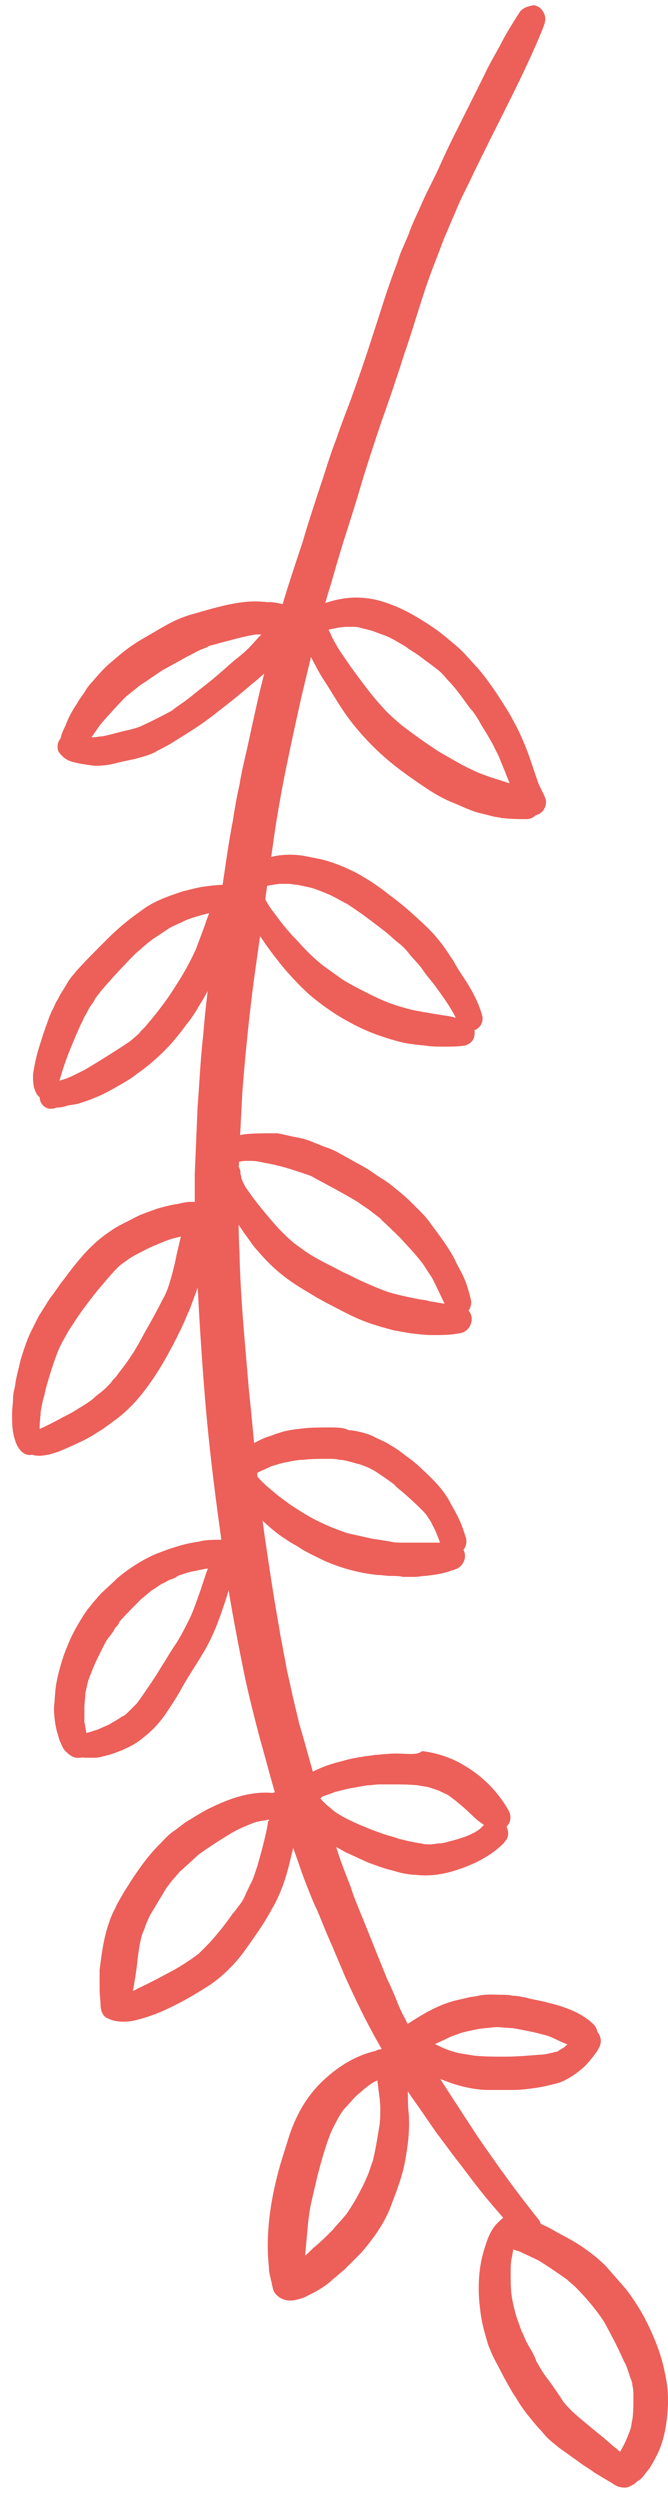 <?xml version="1.0" encoding="UTF-8"?> <svg xmlns="http://www.w3.org/2000/svg" width="27" height="101" viewBox="0 0 27 101" fill="none"> <path d="M20.986 0.52C20.717 0.943 20.448 1.366 20.217 1.827C19.986 2.25 19.756 2.635 19.563 3.058C19.14 3.904 18.717 4.75 18.294 5.596C18.102 5.981 17.91 6.404 17.718 6.827C17.525 7.25 17.294 7.673 17.102 8.096C16.91 8.557 16.679 8.98 16.525 9.442C16.41 9.711 16.294 9.98 16.179 10.249C16.102 10.48 16.025 10.711 15.948 10.903C15.602 11.826 15.333 12.749 15.025 13.672C14.756 14.518 14.448 15.403 14.141 16.249C13.948 16.749 13.756 17.249 13.602 17.71C13.41 18.21 13.256 18.672 13.102 19.172C12.795 20.095 12.487 21.018 12.218 21.941C11.91 22.864 11.602 23.787 11.333 24.71C11.064 25.633 10.833 26.594 10.603 27.517C10.372 28.44 10.18 29.363 9.987 30.248C9.872 30.748 9.757 31.209 9.68 31.709C9.564 32.209 9.487 32.671 9.41 33.171C9.218 34.132 9.103 35.094 8.949 36.055C8.834 36.978 8.68 37.901 8.564 38.824C8.411 39.824 8.295 40.785 8.218 41.785C8.103 42.747 8.064 43.747 7.987 44.708C7.949 45.631 7.911 46.516 7.872 47.439C7.872 47.669 7.872 47.9 7.872 48.169C7.872 48.4 7.872 48.593 7.872 48.823C7.872 49.285 7.872 49.746 7.911 50.246C7.987 52.208 8.103 54.169 8.257 56.13C8.41 58.092 8.641 60.015 8.91 61.938C9.141 63.861 9.487 65.745 9.872 67.629C10.064 68.552 10.295 69.437 10.526 70.322C10.795 71.245 11.026 72.206 11.333 73.129C11.487 73.59 11.641 74.052 11.795 74.513C11.987 75.013 12.141 75.513 12.333 76.013C12.487 76.398 12.641 76.821 12.833 77.206C13.025 77.667 13.218 78.167 13.448 78.667C13.602 79.052 13.795 79.475 13.948 79.859C14.179 80.359 14.41 80.859 14.641 81.321C15.064 82.167 15.525 82.974 16.025 83.782C16.294 84.205 16.564 84.628 16.871 85.051C17.14 85.436 17.371 85.782 17.64 86.166C17.91 86.513 18.179 86.897 18.448 87.243C18.756 87.628 19.025 88.012 19.333 88.397C19.717 88.897 20.14 89.358 20.525 89.82C20.602 89.935 20.717 90.012 20.794 90.089C20.871 90.166 20.986 90.281 21.102 90.358C21.332 90.512 21.563 90.512 21.756 90.358L21.717 90.397C21.756 90.397 21.794 90.358 21.794 90.32C21.871 90.204 21.909 90.089 21.909 89.974V89.935C21.909 89.897 21.909 89.897 21.871 89.858C21.832 89.82 21.832 89.743 21.794 89.704C21.717 89.589 21.602 89.474 21.525 89.358C20.756 88.397 20.025 87.359 19.333 86.359C18.602 85.243 17.871 84.128 17.179 83.013C16.91 82.513 16.602 82.051 16.371 81.551C16.218 81.282 16.102 81.013 15.987 80.705C15.871 80.436 15.756 80.167 15.641 79.936C15.295 79.09 14.948 78.206 14.602 77.359C14.448 76.975 14.295 76.629 14.179 76.244C13.987 75.744 13.795 75.283 13.641 74.783C13.372 73.975 13.102 73.167 12.872 72.36C12.602 71.475 12.372 70.552 12.102 69.668C12.026 69.36 11.949 69.014 11.872 68.706C11.795 68.36 11.718 68.014 11.641 67.668C11.564 67.36 11.526 67.014 11.449 66.706C11.41 66.399 11.333 66.129 11.295 65.822C11.064 64.553 10.872 63.245 10.68 61.938C10.564 61.053 10.449 60.169 10.372 59.284C10.257 58.246 10.18 57.246 10.064 56.207C9.91 54.323 9.718 52.477 9.68 50.592C9.641 49.939 9.641 49.285 9.641 48.631C9.641 48.285 9.641 47.9 9.641 47.554C9.641 47.169 9.68 46.785 9.68 46.362C9.718 45.631 9.757 44.862 9.795 44.131C9.91 42.632 10.064 41.132 10.257 39.632C10.526 37.709 10.795 35.824 11.064 33.901C11.333 31.979 11.756 30.094 12.179 28.171C12.41 27.21 12.641 26.248 12.872 25.287C12.987 24.864 13.141 24.402 13.256 23.979C13.41 23.518 13.525 23.056 13.679 22.556C13.948 21.633 14.256 20.749 14.525 19.826C14.795 18.903 15.102 17.98 15.41 17.057C15.756 16.095 16.064 15.172 16.371 14.211C16.641 13.442 16.871 12.634 17.141 11.826C17.371 11.096 17.679 10.365 17.948 9.634C18.102 9.288 18.256 8.903 18.41 8.557C18.564 8.173 18.756 7.788 18.948 7.404C19.294 6.673 19.64 5.981 19.986 5.288C20.679 3.904 21.371 2.558 21.948 1.135C21.948 1.096 21.986 1.058 21.986 1.019C22.102 0.75 22.025 0.481 21.794 0.289C21.717 0.25 21.64 0.212 21.563 0.212C21.332 0.25 21.102 0.327 20.986 0.52Z" fill="#ED5F59"></path> <path d="M20.679 91.242C20.641 91.434 20.641 91.627 20.641 91.858C20.641 92.165 20.641 92.434 20.679 92.742C20.718 93.011 20.794 93.319 20.871 93.588C20.948 93.819 21.025 94.011 21.102 94.242C21.102 94.242 21.102 94.242 21.102 94.204C21.179 94.396 21.256 94.588 21.371 94.78C21.487 94.973 21.602 95.165 21.679 95.396C21.833 95.665 21.987 95.934 22.179 96.165C22.371 96.434 22.564 96.703 22.756 97.011C22.871 97.165 23.025 97.319 23.14 97.434C23.525 97.78 23.91 98.088 24.333 98.434C24.525 98.588 24.679 98.742 24.871 98.895C24.948 98.934 24.986 99.011 25.063 99.049C25.179 98.857 25.294 98.626 25.371 98.434C25.41 98.319 25.448 98.242 25.486 98.126C25.525 98.011 25.525 97.857 25.563 97.742C25.602 97.434 25.602 97.126 25.602 96.819C25.602 96.665 25.602 96.511 25.563 96.396C25.563 96.28 25.525 96.165 25.486 96.088C25.448 95.973 25.41 95.857 25.371 95.742C25.332 95.626 25.294 95.511 25.217 95.396C24.986 94.857 24.717 94.357 24.448 93.857C24.333 93.665 24.217 93.511 24.102 93.358C23.833 93.011 23.564 92.704 23.256 92.396C23.14 92.281 23.025 92.204 22.91 92.088C22.525 91.819 22.14 91.55 21.756 91.319C21.525 91.204 21.256 91.088 21.025 90.973C20.948 90.935 20.871 90.934 20.794 90.896C20.794 90.896 20.756 90.896 20.756 90.858C20.718 90.973 20.718 91.088 20.679 91.242ZM20.91 89.319C21.064 89.358 21.179 89.435 21.256 89.55C21.294 89.55 21.333 89.589 21.41 89.627C21.756 89.819 22.102 89.935 22.41 90.127C22.756 90.319 23.14 90.511 23.487 90.742C23.833 90.973 24.179 91.242 24.486 91.55C24.756 91.858 25.025 92.165 25.294 92.473C25.679 92.973 25.986 93.473 26.256 94.05C26.525 94.627 26.756 95.242 26.871 95.857C26.986 96.357 27.025 96.857 26.986 97.357C26.948 97.972 26.832 98.626 26.563 99.165C26.486 99.319 26.409 99.472 26.332 99.588C26.294 99.665 26.217 99.78 26.14 99.857C26.063 99.972 25.948 100.126 25.832 100.203C25.756 100.242 25.717 100.28 25.64 100.357C25.563 100.395 25.486 100.434 25.41 100.472C25.294 100.511 25.179 100.511 25.025 100.472C24.871 100.434 24.756 100.318 24.602 100.241C24.41 100.126 24.217 100.011 24.025 99.895C23.833 99.742 23.602 99.626 23.41 99.472C23.14 99.28 22.871 99.088 22.602 98.895C22.371 98.703 22.102 98.511 21.91 98.242C21.718 98.049 21.564 97.857 21.41 97.665C21.218 97.434 21.025 97.165 20.871 96.896C20.679 96.626 20.525 96.319 20.371 96.05C20.218 95.742 20.064 95.473 19.91 95.165C19.833 94.973 19.718 94.742 19.679 94.55C19.564 94.165 19.448 93.742 19.41 93.319C19.295 92.473 19.333 91.588 19.602 90.781C19.718 90.396 19.872 90.011 20.179 89.742C20.371 89.55 20.602 89.396 20.871 89.358C20.833 89.319 20.871 89.319 20.91 89.319Z" fill="#ED5F59"></path> <path d="M15.102 84.128C14.948 84.205 14.833 84.32 14.717 84.397C14.602 84.513 14.486 84.59 14.371 84.705C14.217 84.859 14.063 85.051 13.91 85.205C13.794 85.359 13.717 85.474 13.64 85.628C13.563 85.782 13.448 85.974 13.371 86.167C13.14 86.743 12.987 87.32 12.833 87.897C12.756 88.243 12.679 88.551 12.602 88.897C12.525 89.205 12.487 89.512 12.448 89.859C12.41 90.282 12.371 90.705 12.333 91.128C12.487 91.012 12.602 90.859 12.756 90.743C12.987 90.551 13.217 90.32 13.448 90.089C13.602 89.897 13.794 89.705 13.948 89.512C14.025 89.436 14.063 89.359 14.14 89.243C14.217 89.128 14.256 89.051 14.333 88.936C14.525 88.589 14.717 88.243 14.871 87.859C14.948 87.666 14.986 87.513 15.063 87.32C15.179 86.859 15.256 86.359 15.333 85.897C15.371 85.666 15.371 85.436 15.371 85.205C15.371 84.936 15.333 84.667 15.294 84.397C15.294 84.282 15.256 84.167 15.256 84.051C15.179 84.09 15.14 84.09 15.102 84.128ZM15.602 82.782C15.794 82.821 15.986 82.898 16.102 83.051C16.102 83.051 16.102 83.052 16.14 83.09C16.256 83.167 16.371 83.321 16.409 83.475C16.486 83.821 16.486 84.167 16.486 84.474C16.486 84.782 16.486 85.09 16.525 85.436C16.563 86.09 16.486 86.705 16.371 87.32C16.256 87.974 15.986 88.628 15.756 89.243C15.486 89.897 15.063 90.474 14.602 91.012C14.371 91.243 14.14 91.474 13.91 91.705C13.756 91.82 13.602 91.974 13.448 92.089C13.333 92.204 13.179 92.32 13.063 92.397C12.833 92.551 12.602 92.666 12.371 92.781C12.217 92.858 12.064 92.897 11.871 92.935C11.602 92.974 11.294 92.897 11.102 92.627C11.025 92.512 11.025 92.397 10.987 92.281C10.987 92.204 10.948 92.128 10.948 92.089C10.91 91.935 10.871 91.781 10.871 91.628C10.718 90.205 10.948 88.782 11.333 87.436C11.448 87.051 11.564 86.705 11.679 86.32C11.948 85.513 12.333 84.782 12.948 84.167C13.563 83.551 14.333 83.051 15.179 82.859C15.294 82.782 15.448 82.782 15.602 82.782Z" fill="#ED5F59"></path> <path d="M20.333 80.591C19.986 80.591 19.679 80.552 19.333 80.629C19.179 80.668 19.025 80.668 18.91 80.706C18.756 80.745 18.564 80.783 18.41 80.821C17.641 81.014 16.987 81.437 16.333 81.86C16.025 82.052 15.756 82.283 15.564 82.552C15.41 82.783 15.371 83.167 15.564 83.398C15.641 83.475 15.756 83.552 15.91 83.552C16.025 83.552 16.141 83.513 16.256 83.437C16.333 83.36 16.371 83.283 16.41 83.206C16.448 83.167 16.487 83.129 16.525 83.129L16.487 83.167C16.525 83.129 16.564 83.129 16.602 83.091C16.91 82.937 17.218 82.783 17.487 82.629C17.718 82.513 17.91 82.437 18.14 82.321C18.294 82.244 18.448 82.206 18.64 82.129C18.948 82.052 19.256 81.975 19.602 81.937C19.756 81.937 19.91 81.898 20.063 81.898C20.294 81.898 20.525 81.937 20.717 81.937C21.14 82.014 21.563 82.091 21.986 82.206C22.14 82.244 22.332 82.321 22.486 82.398C22.794 82.552 23.102 82.667 23.448 82.744C23.717 82.783 23.986 82.667 24.102 82.437C24.217 82.206 24.14 81.898 23.948 81.744C23.448 81.283 22.756 81.052 22.102 80.898C21.832 80.821 21.525 80.783 21.256 80.706C21.063 80.668 20.91 80.629 20.717 80.629C20.563 80.591 20.448 80.591 20.333 80.591Z" fill="#ED5F59"></path> <path d="M23.216 82.243C23.216 82.243 23.216 82.282 23.178 82.282C23.178 82.282 23.139 82.32 23.139 82.359C23.062 82.436 23.024 82.513 22.947 82.59C22.87 82.628 22.832 82.705 22.755 82.743C22.678 82.782 22.639 82.82 22.562 82.859C22.524 82.897 22.485 82.897 22.447 82.897C22.409 82.897 22.37 82.936 22.293 82.936C22.139 82.974 21.986 83.013 21.793 83.013C21.332 83.051 20.87 83.09 20.409 83.09C19.986 83.09 19.601 83.09 19.178 83.051C18.947 83.013 18.717 82.974 18.486 82.936C18.217 82.859 17.986 82.782 17.755 82.667C17.601 82.59 17.486 82.551 17.332 82.474C17.255 82.436 17.217 82.397 17.14 82.359C17.101 82.32 17.063 82.282 17.024 82.243C16.871 82.167 16.717 82.128 16.563 82.205C16.409 82.282 16.294 82.436 16.294 82.628C16.255 82.936 16.524 83.167 16.717 83.359C17.14 83.743 17.717 83.974 18.255 84.166C18.717 84.32 19.255 84.436 19.755 84.436C20.101 84.436 20.409 84.436 20.755 84.436C21.024 84.436 21.332 84.397 21.601 84.359C21.909 84.32 22.216 84.243 22.524 84.166C22.909 84.051 23.293 83.782 23.601 83.513C23.793 83.32 23.985 83.09 24.139 82.859C24.139 82.82 24.178 82.82 24.178 82.782C24.37 82.513 24.293 82.167 24.024 81.974C23.947 81.936 23.87 81.897 23.793 81.897C23.562 81.936 23.332 82.051 23.216 82.243Z" fill="#ED5F59"></path> <path d="M10.872 73.513C10.718 73.551 10.603 73.551 10.449 73.59C10.257 73.628 10.103 73.705 9.911 73.782C9.641 73.897 9.411 74.013 9.18 74.166C8.795 74.397 8.449 74.628 8.065 74.897C7.795 75.128 7.565 75.359 7.295 75.59C7.18 75.705 7.103 75.82 6.988 75.936C6.834 76.128 6.68 76.32 6.565 76.551C6.411 76.782 6.295 77.012 6.142 77.243C6.026 77.436 5.949 77.628 5.872 77.82C5.834 77.974 5.757 78.089 5.719 78.243C5.642 78.551 5.603 78.82 5.565 79.128C5.526 79.551 5.449 80.012 5.372 80.435C5.449 80.397 5.488 80.397 5.526 80.358C6.026 80.128 6.526 79.858 7.026 79.589C7.372 79.397 7.718 79.166 8.026 78.935C8.103 78.859 8.18 78.781 8.257 78.705C8.334 78.628 8.372 78.589 8.449 78.512C8.795 78.128 9.141 77.705 9.449 77.243C9.449 77.282 9.411 77.282 9.411 77.32C9.526 77.166 9.641 77.012 9.757 76.859C9.834 76.743 9.911 76.589 9.949 76.474C10.026 76.359 10.064 76.205 10.141 76.089C10.257 75.859 10.334 75.59 10.411 75.359C10.487 75.09 10.564 74.82 10.641 74.513C10.718 74.205 10.795 73.897 10.834 73.59C10.91 73.513 10.872 73.513 10.872 73.513ZM11.295 72.397C11.41 72.397 11.564 72.436 11.68 72.474C11.795 72.513 11.91 72.59 12.026 72.667C12.103 72.744 12.18 72.859 12.218 72.974C12.218 73.051 12.218 73.09 12.218 73.167C12.218 73.282 12.18 73.397 12.103 73.474C12.064 73.743 12.026 73.974 11.949 74.243C11.872 74.551 11.795 74.897 11.718 75.205C11.564 75.859 11.334 76.551 10.987 77.128C10.68 77.705 10.295 78.243 9.911 78.781C9.526 79.32 9.064 79.781 8.526 80.166C7.988 80.512 7.411 80.858 6.834 81.127C6.372 81.358 5.911 81.512 5.449 81.627C5.103 81.704 4.68 81.704 4.372 81.551C4.142 81.474 4.065 81.204 4.065 81.012C4.065 80.82 4.026 80.589 4.026 80.397C4.026 80.128 4.026 79.858 4.026 79.589C4.103 78.974 4.18 78.359 4.372 77.782C4.449 77.551 4.526 77.32 4.642 77.128C4.719 76.936 4.834 76.743 4.949 76.551C5.026 76.397 5.142 76.243 5.257 76.051C5.603 75.513 5.988 74.974 6.411 74.551C6.603 74.359 6.795 74.128 7.026 73.974C7.257 73.82 7.449 73.628 7.68 73.513C7.988 73.32 8.295 73.128 8.641 72.974C9.372 72.628 10.18 72.359 11.026 72.436C11.103 72.397 11.218 72.397 11.295 72.397Z" fill="#ED5F59"></path> <path d="M16.602 70.861C16.295 70.861 15.987 70.822 15.68 70.861C15.487 70.861 15.333 70.899 15.141 70.899C14.987 70.937 14.795 70.937 14.641 70.976C14.334 71.014 14.026 71.091 13.757 71.168C13.295 71.284 12.872 71.437 12.487 71.668C12.18 71.86 11.949 72.091 11.718 72.36C11.564 72.591 11.449 72.86 11.603 73.091C11.757 73.322 12.103 73.36 12.295 73.168C12.334 73.13 12.372 73.091 12.411 73.014C12.449 72.976 12.449 72.976 12.487 72.937C12.564 72.86 12.68 72.822 12.757 72.745C12.834 72.707 12.949 72.668 13.026 72.591C13.18 72.514 13.372 72.476 13.526 72.399C13.718 72.36 13.949 72.283 14.18 72.245C14.41 72.207 14.603 72.168 14.833 72.13C14.987 72.13 15.18 72.091 15.333 72.091C15.487 72.091 15.641 72.091 15.795 72.091C16.18 72.091 16.564 72.091 16.91 72.13C17.064 72.168 17.179 72.168 17.333 72.207C17.449 72.245 17.564 72.284 17.679 72.322C17.795 72.36 17.91 72.437 18.026 72.476C18.179 72.553 18.295 72.668 18.41 72.745C18.641 72.937 18.872 73.13 19.102 73.36C19.295 73.553 19.525 73.707 19.756 73.86C19.948 74.014 20.256 73.976 20.448 73.822C20.679 73.629 20.679 73.322 20.525 73.091C20.102 72.36 19.487 71.745 18.756 71.322C18.256 71.014 17.679 70.822 17.064 70.745C16.91 70.861 16.756 70.861 16.602 70.861Z" fill="#ED5F59"></path> <path d="M12.333 72.245C12.179 72.245 11.987 72.36 11.949 72.552C11.949 72.591 11.91 72.629 11.91 72.706C11.91 72.783 11.91 72.86 11.949 72.898C11.987 73.052 12.064 73.206 12.141 73.322C12.295 73.629 12.564 73.898 12.833 74.129C13.064 74.322 13.333 74.514 13.602 74.629C13.756 74.706 13.871 74.783 14.025 74.86C14.295 74.975 14.602 75.129 14.871 75.244C15.179 75.36 15.487 75.475 15.794 75.552C15.948 75.591 16.064 75.629 16.218 75.668C16.41 75.706 16.602 75.744 16.794 75.744C17.41 75.821 18.025 75.706 18.564 75.514C19.14 75.321 19.679 75.052 20.14 74.668C20.217 74.591 20.333 74.514 20.41 74.398C20.602 74.206 20.563 73.898 20.41 73.706C20.217 73.475 19.871 73.475 19.64 73.668C19.525 73.745 19.448 73.86 19.333 73.937C19.294 73.975 19.256 73.975 19.217 74.014C19.14 74.052 19.063 74.091 18.986 74.129C18.717 74.245 18.448 74.322 18.14 74.398C18.025 74.437 17.871 74.475 17.756 74.475C17.64 74.475 17.525 74.514 17.41 74.514C17.294 74.514 17.14 74.514 17.025 74.475C16.718 74.437 16.41 74.36 16.102 74.283C15.91 74.206 15.718 74.168 15.487 74.091C15.256 74.014 15.064 73.937 14.871 73.86C14.487 73.706 14.141 73.552 13.795 73.36C13.679 73.283 13.525 73.206 13.41 73.091C13.333 73.014 13.256 72.975 13.179 72.898C13.102 72.822 13.064 72.783 12.987 72.706C12.91 72.629 12.872 72.552 12.795 72.437C12.718 72.322 12.602 72.245 12.487 72.245C12.372 72.206 12.372 72.206 12.333 72.245Z" fill="#ED5F59"></path> <path d="M9.527 58.938C9.219 58.938 8.988 59.323 9.103 59.592C9.18 59.708 9.257 59.861 9.334 59.977C9.45 60.131 9.565 60.285 9.68 60.438C9.873 60.669 10.103 60.9 10.296 61.131C10.719 61.554 11.142 61.938 11.642 62.246C11.796 62.361 11.988 62.438 12.142 62.553C12.449 62.746 12.796 62.9 13.103 63.053C13.795 63.361 14.526 63.553 15.257 63.63C15.449 63.63 15.603 63.669 15.795 63.669C15.949 63.669 16.141 63.669 16.295 63.707C16.449 63.707 16.603 63.707 16.757 63.707C16.91 63.707 17.064 63.669 17.18 63.669C17.526 63.63 17.834 63.592 18.18 63.477C18.257 63.438 18.334 63.438 18.41 63.4C18.641 63.323 18.795 63.092 18.795 62.861C18.795 62.592 18.564 62.323 18.295 62.323C17.949 62.323 17.603 62.323 17.218 62.323C16.91 62.323 16.564 62.323 16.257 62.323C16.103 62.323 15.949 62.323 15.795 62.284C15.565 62.246 15.334 62.207 15.065 62.169C14.718 62.092 14.372 62.015 14.026 61.938C13.719 61.823 13.372 61.708 13.065 61.554C12.719 61.4 12.372 61.208 12.026 60.977C11.757 60.823 11.526 60.631 11.257 60.438C10.988 60.208 10.68 59.977 10.45 59.708C10.296 59.554 10.18 59.438 10.027 59.285C9.95 59.208 9.911 59.169 9.834 59.092C9.757 59.015 9.642 58.938 9.527 58.938C9.603 58.938 9.565 58.938 9.527 58.938Z" fill="#ED5F59"></path> <path d="M13.295 57.669C12.949 57.669 12.603 57.669 12.257 57.707C11.91 57.746 11.564 57.784 11.257 57.9C11.103 57.938 10.949 58.015 10.795 58.053C10.488 58.169 10.218 58.323 9.911 58.515C9.757 58.63 9.603 58.746 9.488 58.861C9.372 58.977 9.257 59.092 9.218 59.246C9.18 59.4 9.18 59.592 9.295 59.707C9.411 59.823 9.564 59.9 9.718 59.861C9.872 59.823 9.987 59.746 10.103 59.669C10.218 59.592 10.334 59.553 10.449 59.477C10.603 59.4 10.795 59.323 10.949 59.246C11.18 59.169 11.449 59.092 11.68 59.053C11.872 59.015 12.064 58.977 12.257 58.977C12.603 58.938 12.91 58.938 13.256 58.938C13.41 58.938 13.564 58.938 13.718 58.977C13.872 58.977 13.987 59.015 14.141 59.053C14.295 59.092 14.41 59.13 14.564 59.169C14.679 59.207 14.756 59.246 14.872 59.284C15.025 59.361 15.179 59.438 15.333 59.553C15.564 59.707 15.795 59.861 16.026 60.053C15.987 60.053 15.987 60.015 15.948 60.015C16.333 60.323 16.679 60.63 17.025 60.976C17.141 61.092 17.256 61.207 17.333 61.361C17.41 61.438 17.448 61.553 17.487 61.63C17.602 61.822 17.679 62.053 17.756 62.245C17.795 62.322 17.794 62.399 17.833 62.438C17.91 62.707 18.218 62.861 18.487 62.784C18.756 62.707 18.91 62.399 18.833 62.13C18.756 61.899 18.679 61.63 18.564 61.399C18.448 61.13 18.294 60.9 18.179 60.669C17.91 60.169 17.487 59.746 17.064 59.361C16.872 59.169 16.641 58.977 16.41 58.823C16.179 58.63 15.948 58.477 15.679 58.323C15.487 58.207 15.256 58.13 15.064 58.015C14.795 57.9 14.487 57.823 14.179 57.784C14.141 57.784 14.064 57.784 14.026 57.746C13.833 57.669 13.564 57.669 13.295 57.669Z" fill="#ED5F59"></path> <path d="M8.911 62.208C8.603 62.208 8.296 62.208 8.026 62.285C7.449 62.361 6.873 62.554 6.296 62.784C5.757 63.015 5.219 63.361 4.757 63.746C4.527 63.977 4.296 64.169 4.065 64.4C3.95 64.515 3.873 64.63 3.757 64.746C3.681 64.861 3.565 64.977 3.488 65.092C3.181 65.553 2.911 66.015 2.719 66.515C2.604 66.784 2.527 67.015 2.45 67.284C2.373 67.553 2.296 67.861 2.258 68.13C2.219 68.399 2.219 68.668 2.181 68.976C2.181 69.284 2.219 69.63 2.296 69.938C2.334 70.053 2.373 70.207 2.411 70.322C2.488 70.476 2.527 70.63 2.642 70.745C2.796 70.899 2.988 71.053 3.219 71.014C3.411 71.014 3.604 70.899 3.681 70.707C3.757 70.514 3.681 70.284 3.527 70.168C3.527 70.091 3.488 70.053 3.488 69.976C3.45 69.861 3.45 69.707 3.411 69.591C3.411 69.399 3.411 69.168 3.411 68.976C3.411 68.784 3.45 68.592 3.45 68.399C3.488 68.246 3.527 68.053 3.565 67.899C3.681 67.592 3.796 67.284 3.95 66.976C4.027 66.823 4.104 66.669 4.18 66.515C4.257 66.361 4.334 66.207 4.45 66.092C4.527 65.976 4.604 65.9 4.642 65.784C4.719 65.707 4.796 65.63 4.834 65.515L4.796 65.553C5.103 65.207 5.411 64.9 5.719 64.592C5.873 64.477 5.988 64.361 6.142 64.246C6.296 64.169 6.411 64.053 6.565 63.977C6.68 63.938 6.757 63.861 6.873 63.823C6.988 63.784 7.103 63.746 7.18 63.669C7.411 63.592 7.603 63.515 7.834 63.477C8.065 63.438 8.296 63.361 8.526 63.361C8.949 63.323 9.372 63.361 9.757 63.284C10.026 63.246 10.219 63.015 10.219 62.746C10.219 62.477 9.988 62.285 9.719 62.208C9.68 62.208 9.68 62.208 9.642 62.208C9.449 62.169 9.18 62.169 8.911 62.208Z" fill="#ED5F59"></path> <path d="M8.604 62.938C8.488 63.13 8.411 63.361 8.334 63.553C8.258 63.784 8.181 64.014 8.104 64.245C7.95 64.668 7.834 65.053 7.642 65.437C7.488 65.745 7.335 66.053 7.142 66.36C6.988 66.591 6.835 66.822 6.681 67.091C6.527 67.322 6.373 67.591 6.219 67.822C5.988 68.168 5.758 68.514 5.527 68.822C5.412 68.937 5.296 69.052 5.181 69.168C5.104 69.245 5.027 69.322 4.912 69.36C4.758 69.475 4.604 69.552 4.412 69.668C4.258 69.745 4.142 69.783 3.989 69.86C3.873 69.898 3.758 69.937 3.643 69.975C3.489 70.014 3.335 70.052 3.181 70.091H3.143C3.104 70.129 3.027 70.168 2.989 70.206C2.796 70.399 2.835 70.706 3.027 70.86C3.181 71.014 3.373 71.014 3.566 71.014C3.643 71.014 3.758 71.014 3.835 71.014C4.027 71.014 4.219 70.937 4.412 70.898C4.642 70.822 4.873 70.745 5.104 70.629C5.373 70.514 5.604 70.36 5.835 70.168C6.219 69.86 6.527 69.514 6.796 69.091C6.95 68.86 7.104 68.629 7.258 68.36C7.527 67.86 7.835 67.399 8.142 66.899C8.45 66.399 8.681 65.899 8.873 65.361C9.027 64.937 9.181 64.476 9.296 64.053C9.296 64.053 9.296 64.053 9.296 64.014V63.976C9.296 63.976 9.296 63.976 9.296 64.014C9.373 63.784 9.45 63.514 9.527 63.284C9.565 63.014 9.45 62.745 9.219 62.668C9.181 62.668 9.142 62.63 9.104 62.63C8.95 62.63 8.719 62.745 8.604 62.938Z" fill="#ED5F59"></path> <path d="M8.91 47.131C8.756 47.4 8.833 47.785 8.91 48.054C9.025 48.592 9.372 49.015 9.641 49.477C9.718 49.592 9.795 49.708 9.872 49.823C10.025 50.015 10.141 50.208 10.295 50.4C10.564 50.708 10.833 51.015 11.141 51.284C11.487 51.592 11.871 51.861 12.256 52.092C12.448 52.207 12.64 52.323 12.833 52.438C12.987 52.515 13.102 52.592 13.256 52.669C13.717 52.9 14.179 53.169 14.679 53.361C15.063 53.515 15.486 53.63 15.909 53.746C16.14 53.784 16.333 53.823 16.563 53.861C16.871 53.9 17.179 53.938 17.486 53.938C17.871 53.938 18.217 53.938 18.602 53.861C18.832 53.823 19.025 53.63 19.063 53.361C19.102 53.092 18.909 52.823 18.64 52.784C18.178 52.707 17.717 52.63 17.256 52.553C17.294 52.553 17.332 52.553 17.332 52.553C17.179 52.515 17.025 52.515 16.871 52.477C16.486 52.4 16.102 52.323 15.717 52.207C15.371 52.092 15.025 51.938 14.679 51.784C14.41 51.669 14.14 51.515 13.871 51.4C13.448 51.169 13.025 50.977 12.64 50.746C12.371 50.592 12.141 50.4 11.91 50.246C11.679 50.054 11.487 49.861 11.294 49.669C10.91 49.246 10.525 48.785 10.179 48.323C10.102 48.208 9.987 48.054 9.91 47.938C9.872 47.862 9.833 47.785 9.795 47.708C9.795 47.669 9.756 47.631 9.756 47.592C9.756 47.554 9.756 47.516 9.718 47.438C9.718 47.4 9.718 47.362 9.718 47.323C9.679 47.131 9.564 47.016 9.372 46.939H9.333C9.179 46.862 8.987 46.939 8.91 47.131Z" fill="#ED5F59"></path> <path d="M9.873 45.825C9.68 45.863 9.488 45.901 9.296 45.978C9.18 46.017 9.065 46.055 8.949 46.132C8.796 46.209 8.719 46.401 8.719 46.594C8.757 46.786 8.949 46.978 9.142 46.978C9.373 46.978 9.642 46.94 9.873 46.901C9.988 46.901 10.103 46.901 10.18 46.901C10.334 46.901 10.526 46.94 10.68 46.978C11.142 47.055 11.565 47.171 12.026 47.325C12.142 47.363 12.257 47.401 12.372 47.44C12.488 47.478 12.603 47.517 12.718 47.594C13.295 47.901 13.872 48.209 14.449 48.555C14.603 48.67 14.795 48.786 14.949 48.901C15.103 49.017 15.295 49.17 15.449 49.286C15.411 49.286 15.411 49.247 15.372 49.247C15.68 49.517 15.949 49.786 16.218 50.055C16.526 50.401 16.872 50.747 17.141 51.132C17.256 51.324 17.372 51.478 17.487 51.67C17.68 52.055 17.872 52.478 18.064 52.862C18.18 53.093 18.449 53.209 18.68 53.132C18.949 53.055 19.102 52.747 19.026 52.478C18.949 52.17 18.872 51.901 18.756 51.632C18.641 51.363 18.487 51.132 18.372 50.863C18.103 50.363 17.756 49.901 17.41 49.44C17.256 49.209 17.064 49.017 16.872 48.824C16.641 48.594 16.449 48.401 16.218 48.209C15.987 48.017 15.757 47.824 15.526 47.671C15.257 47.517 15.026 47.324 14.757 47.171C14.411 46.978 14.065 46.786 13.718 46.594C13.526 46.478 13.334 46.401 13.103 46.325C12.911 46.248 12.718 46.171 12.526 46.094C12.334 46.017 12.142 45.978 11.949 45.94C11.719 45.901 11.449 45.825 11.219 45.786C11.18 45.786 11.142 45.786 11.103 45.786C10.642 45.786 10.257 45.786 9.873 45.825Z" fill="#ED5F59"></path> <path d="M7.718 48.556C7.565 48.556 7.372 48.594 7.218 48.633C6.949 48.671 6.642 48.748 6.372 48.825C6.065 48.94 5.796 49.017 5.488 49.171C5.142 49.363 4.757 49.517 4.45 49.748C3.68 50.248 3.103 50.978 2.565 51.709C2.373 51.94 2.219 52.209 2.027 52.44C1.873 52.671 1.719 52.94 1.565 53.171C1.45 53.401 1.334 53.632 1.219 53.863C1.065 54.209 0.95 54.555 0.834 54.94C0.757 55.286 0.642 55.67 0.604 56.017C0.565 56.17 0.527 56.363 0.527 56.517C0.527 56.709 0.488 56.901 0.488 57.132C0.488 57.478 0.488 57.824 0.604 58.17C0.681 58.44 0.873 58.785 1.219 58.785C1.488 58.747 1.642 58.593 1.68 58.324C1.68 58.247 1.68 58.17 1.642 58.132C1.642 58.093 1.642 58.055 1.604 57.978C1.604 57.863 1.604 57.709 1.604 57.593C1.604 57.401 1.642 57.247 1.642 57.055C1.68 56.824 1.719 56.593 1.796 56.363C1.834 56.132 1.911 55.901 1.988 55.632C2.104 55.247 2.219 54.901 2.373 54.517C2.488 54.248 2.642 54.017 2.757 53.786C2.988 53.44 3.18 53.132 3.411 52.825C3.642 52.517 3.873 52.209 4.142 51.901C4.334 51.671 4.565 51.401 4.757 51.209C4.873 51.094 4.988 51.017 5.103 50.94C5.296 50.786 5.526 50.671 5.757 50.556C6.026 50.402 6.334 50.286 6.603 50.171C6.795 50.094 7.026 50.017 7.218 49.979C7.372 49.94 7.526 49.902 7.642 49.902C7.834 49.863 8.026 49.786 8.257 49.748C8.488 49.671 8.641 49.44 8.641 49.209C8.641 48.979 8.449 48.748 8.218 48.671C8.141 48.671 8.103 48.633 8.026 48.633C7.949 48.556 7.834 48.556 7.718 48.556Z" fill="#ED5F59"></path> <path d="M7.488 49.361C7.334 49.785 7.257 50.208 7.142 50.669C7.065 51.092 6.95 51.515 6.834 51.9C6.757 52.13 6.681 52.323 6.565 52.515C6.373 52.9 6.181 53.246 5.988 53.592C5.758 53.977 5.565 54.4 5.296 54.784C5.104 55.092 4.873 55.361 4.681 55.63C4.604 55.707 4.527 55.784 4.488 55.861C4.411 55.938 4.335 56.015 4.258 56.092C4.104 56.245 3.911 56.361 3.758 56.515C3.565 56.669 3.373 56.784 3.181 56.899C2.95 57.053 2.719 57.169 2.489 57.284C2.527 57.284 2.527 57.245 2.565 57.245C2.219 57.438 1.835 57.63 1.489 57.784C1.45 57.784 1.45 57.822 1.412 57.822H1.373C1.258 57.822 1.142 57.861 1.027 57.976C0.912 58.13 0.873 58.322 0.95 58.476C1.219 59.015 1.989 58.784 2.412 58.63C2.681 58.515 2.95 58.399 3.181 58.284C3.45 58.169 3.719 58.015 3.95 57.861C4.219 57.707 4.45 57.515 4.719 57.322C5.181 56.976 5.565 56.553 5.911 56.092C6.257 55.63 6.565 55.13 6.834 54.63C7.065 54.207 7.257 53.823 7.45 53.4C7.527 53.207 7.603 53.053 7.68 52.861C7.757 52.669 7.834 52.438 7.911 52.246C8.065 51.823 8.18 51.361 8.296 50.938C8.411 50.515 8.488 50.092 8.565 49.669C8.603 49.554 8.565 49.438 8.526 49.285C8.45 49.169 8.373 49.054 8.219 48.977C8.18 48.977 8.142 48.938 8.103 48.938C7.834 48.977 7.565 49.092 7.488 49.361Z" fill="#ED5F59"></path> <path d="M9.873 35.748C9.834 35.824 9.796 35.863 9.758 35.94C9.719 36.055 9.681 36.17 9.719 36.286C9.758 36.401 9.796 36.555 9.834 36.67C9.873 36.786 9.95 36.94 10.027 37.055C10.373 37.632 10.758 38.209 11.181 38.747C11.565 39.247 12.027 39.747 12.488 40.17C12.988 40.593 13.526 40.978 14.103 41.285C14.719 41.632 15.334 41.862 16.026 42.055C16.411 42.17 16.834 42.208 17.218 42.247C17.449 42.285 17.718 42.285 17.949 42.285C18.218 42.285 18.488 42.285 18.757 42.247C18.988 42.208 19.18 42.016 19.18 41.785C19.218 41.555 19.064 41.324 18.834 41.247C18.603 41.17 18.372 41.093 18.142 41.055C17.911 41.016 17.642 40.978 17.411 40.939C17.257 40.901 17.142 40.901 16.988 40.862C16.718 40.824 16.449 40.747 16.18 40.67C15.796 40.555 15.411 40.401 15.026 40.209C14.642 40.016 14.257 39.824 13.873 39.593C13.603 39.401 13.334 39.209 13.065 39.016C12.68 38.709 12.334 38.363 12.027 38.017C11.68 37.67 11.373 37.286 11.065 36.863C10.911 36.67 10.796 36.478 10.681 36.247C10.681 36.209 10.642 36.209 10.642 36.17C10.681 36.017 10.642 35.863 10.527 35.748C10.45 35.67 10.334 35.594 10.258 35.594C10.181 35.517 9.988 35.594 9.873 35.748Z" fill="#ED5F59"></path> <path d="M11.295 34.556C11.025 34.594 10.756 34.671 10.487 34.748C10.372 34.786 10.295 34.825 10.179 34.863C10.141 34.902 10.064 34.902 10.025 34.94C9.949 34.979 9.872 35.056 9.833 35.132C9.679 35.325 9.718 35.594 9.91 35.748C10.025 35.863 10.179 35.902 10.295 35.863C10.641 35.825 10.948 35.748 11.295 35.709C11.41 35.709 11.564 35.709 11.679 35.709C11.795 35.709 11.91 35.748 12.025 35.748C12.218 35.786 12.371 35.825 12.564 35.863C12.833 35.94 13.102 36.056 13.371 36.171C13.602 36.286 13.794 36.402 14.025 36.517C14.564 36.863 15.063 37.248 15.563 37.632C15.756 37.786 15.91 37.94 16.102 38.094C16.256 38.209 16.41 38.363 16.525 38.517C16.679 38.709 16.871 38.901 17.025 39.094C17.179 39.324 17.333 39.517 17.525 39.747C17.833 40.17 18.179 40.632 18.409 41.093C18.448 41.17 18.486 41.286 18.525 41.363C18.602 41.593 18.909 41.709 19.14 41.632C19.409 41.555 19.563 41.286 19.486 41.017C19.332 40.478 19.063 39.978 18.756 39.517C18.602 39.286 18.448 39.055 18.332 38.824C18.14 38.555 17.986 38.286 17.794 38.055C17.41 37.555 16.948 37.171 16.486 36.748C16.256 36.555 16.025 36.363 15.756 36.171C15.333 35.825 14.871 35.517 14.371 35.248C13.91 35.017 13.448 34.825 12.948 34.709C12.756 34.671 12.564 34.633 12.371 34.594C11.987 34.517 11.641 34.517 11.295 34.556Z" fill="#ED5F59"></path> <path d="M9.065 35.747C8.796 35.747 8.488 35.785 8.219 35.824C7.95 35.862 7.681 35.939 7.373 36.016C6.796 36.209 6.219 36.401 5.719 36.785C5.219 37.132 4.758 37.516 4.335 37.939C3.912 38.362 3.489 38.785 3.104 39.208C2.95 39.401 2.796 39.554 2.681 39.785C2.604 39.901 2.566 39.977 2.489 40.093C2.412 40.208 2.373 40.324 2.296 40.439C2.22 40.554 2.181 40.708 2.104 40.824C2.066 40.901 2.027 41.016 1.989 41.093C1.912 41.324 1.835 41.516 1.758 41.747C1.681 41.977 1.604 42.246 1.527 42.477C1.45 42.785 1.373 43.093 1.335 43.439C1.335 43.669 1.335 43.9 1.45 44.131C1.527 44.323 1.72 44.439 1.95 44.439C2.258 44.439 2.527 44.093 2.412 43.785C2.412 43.746 2.412 43.708 2.412 43.631C2.45 43.516 2.489 43.362 2.527 43.246C2.72 42.631 2.989 42.016 3.258 41.4C3.335 41.285 3.373 41.131 3.45 41.016C3.527 40.901 3.566 40.785 3.642 40.67C3.719 40.554 3.796 40.477 3.835 40.362C3.912 40.247 3.989 40.17 4.066 40.054C4.527 39.516 4.989 39.016 5.488 38.516C5.719 38.324 5.912 38.132 6.181 37.939C6.412 37.785 6.642 37.632 6.873 37.478C7.104 37.362 7.296 37.285 7.527 37.17C7.834 37.055 8.104 36.978 8.411 36.901C8.642 36.862 8.834 36.824 9.065 36.785C9.104 36.785 9.104 36.785 9.142 36.785C9.373 36.747 9.565 36.516 9.565 36.285C9.565 36.016 9.373 35.824 9.104 35.786C9.104 35.786 9.065 35.747 9.065 35.747Z" fill="#ED5F59"></path> <path d="M8.642 36.44C8.489 36.786 8.373 37.093 8.258 37.44C8.142 37.747 8.027 38.055 7.912 38.363C7.681 38.863 7.412 39.362 7.104 39.824C6.796 40.324 6.45 40.785 6.066 41.247C5.989 41.324 5.912 41.439 5.835 41.516C5.758 41.593 5.681 41.67 5.604 41.747C5.643 41.747 5.643 41.709 5.681 41.709C5.527 41.824 5.373 41.978 5.22 42.093C4.643 42.478 4.027 42.862 3.45 43.208C3.297 43.285 3.143 43.362 2.989 43.439C2.835 43.516 2.643 43.593 2.489 43.631C2.412 43.67 2.335 43.708 2.22 43.708C2.104 43.747 1.951 43.824 1.835 43.901C1.72 44.016 1.604 44.131 1.604 44.324C1.604 44.439 1.643 44.554 1.72 44.631L1.681 44.593C1.797 44.747 1.951 44.824 2.143 44.785C2.181 44.785 2.22 44.785 2.258 44.747C2.258 44.747 2.258 44.747 2.297 44.747C2.451 44.747 2.604 44.708 2.72 44.67C2.874 44.631 3.027 44.631 3.143 44.593C3.412 44.516 3.72 44.401 3.989 44.285C4.258 44.17 4.527 44.016 4.797 43.862C5.066 43.708 5.335 43.554 5.566 43.362C6.066 43.016 6.527 42.593 6.95 42.132C7.143 41.901 7.335 41.67 7.527 41.401C7.719 41.17 7.873 40.939 8.027 40.67C8.219 40.362 8.373 40.093 8.527 39.785C8.681 39.439 8.835 39.132 8.988 38.786C9.142 38.478 9.258 38.132 9.373 37.824C9.488 37.478 9.604 37.093 9.681 36.709C9.719 36.44 9.604 36.17 9.335 36.055C9.296 36.055 9.258 36.017 9.219 36.017C8.988 36.055 8.758 36.209 8.642 36.44Z" fill="#ED5F59"></path> <path d="M12.717 24.786C12.525 24.786 12.371 24.901 12.294 25.094C12.217 25.325 12.256 25.555 12.294 25.786C12.371 26.132 12.525 26.478 12.717 26.824C12.833 27.055 12.987 27.324 13.14 27.555C13.371 27.901 13.563 28.247 13.794 28.593C14.217 29.247 14.756 29.863 15.333 30.401C15.909 30.939 16.563 31.401 17.256 31.862C17.602 32.093 17.948 32.285 18.332 32.439C18.525 32.516 18.678 32.593 18.871 32.67C19.063 32.747 19.255 32.824 19.448 32.862C19.602 32.901 19.755 32.939 19.909 32.978C20.025 33.016 20.178 33.016 20.294 33.055C20.332 33.055 20.332 33.055 20.371 33.055C20.678 33.093 20.986 33.093 21.294 33.093C21.524 33.093 21.755 32.901 21.832 32.67C21.909 32.439 21.794 32.17 21.563 32.055C21.217 31.901 20.909 31.747 20.563 31.632C20.409 31.593 20.217 31.516 20.063 31.478C19.717 31.363 19.371 31.247 19.063 31.093C18.64 30.901 18.217 30.632 17.794 30.401C17.256 30.055 16.717 29.67 16.217 29.286C15.948 29.055 15.679 28.824 15.448 28.555C14.986 28.055 14.602 27.517 14.179 26.94C13.948 26.594 13.679 26.248 13.487 25.863C13.41 25.748 13.371 25.594 13.294 25.478C13.294 25.44 13.256 25.401 13.256 25.363C13.256 25.248 13.217 25.171 13.14 25.094C13.064 25.017 12.948 24.94 12.833 24.94C12.756 24.786 12.717 24.786 12.717 24.786Z" fill="#ED5F59"></path> <path d="M13.142 24.363C12.949 24.44 12.796 24.479 12.603 24.594C12.488 24.671 12.373 24.748 12.334 24.863C12.257 24.979 12.257 25.133 12.334 25.286C12.449 25.517 12.68 25.594 12.911 25.517C13.026 25.479 13.142 25.44 13.257 25.44C13.488 25.402 13.757 25.325 13.988 25.325C14.103 25.325 14.18 25.325 14.257 25.325C14.372 25.325 14.449 25.325 14.565 25.363C14.718 25.402 14.872 25.44 15.026 25.479C15.218 25.556 15.449 25.633 15.642 25.709C15.911 25.825 16.141 25.979 16.411 26.133C16.603 26.286 16.834 26.402 17.026 26.556C17.218 26.709 17.449 26.863 17.641 27.017C17.795 27.132 17.949 27.286 18.064 27.44C18.449 27.825 18.757 28.286 19.064 28.709C19.064 28.671 19.026 28.671 19.026 28.632C19.18 28.825 19.334 29.055 19.449 29.286C19.603 29.517 19.756 29.786 19.91 30.055C19.987 30.209 20.064 30.363 20.141 30.517C20.218 30.671 20.256 30.825 20.333 30.978C20.564 31.555 20.795 32.17 21.102 32.709C21.218 32.94 21.526 33.017 21.756 32.901C22.026 32.786 22.141 32.44 22.026 32.209C21.949 32.017 21.833 31.824 21.756 31.632C21.564 31.094 21.41 30.555 21.18 30.017C21.064 29.748 20.949 29.478 20.795 29.209C20.68 28.978 20.526 28.709 20.372 28.479C20.064 27.979 19.718 27.479 19.334 27.017C19.18 26.863 19.026 26.671 18.872 26.517C18.68 26.286 18.449 26.094 18.218 25.902C17.987 25.709 17.757 25.517 17.526 25.363C16.795 24.863 15.988 24.402 15.103 24.21C15.026 24.21 14.911 24.171 14.834 24.171C14.295 24.094 13.719 24.171 13.142 24.363Z" fill="#ED5F59"></path> <path d="M10.795 24.327C10.487 24.288 10.141 24.288 9.834 24.327C9.18 24.404 8.526 24.596 7.872 24.788C7.565 24.865 7.257 24.98 6.949 25.134C6.642 25.288 6.334 25.48 6.065 25.634C5.795 25.788 5.526 25.942 5.257 26.134C4.988 26.326 4.719 26.557 4.449 26.788C4.18 27.019 3.949 27.288 3.719 27.557C3.603 27.672 3.488 27.826 3.411 27.98C3.296 28.134 3.18 28.288 3.103 28.442C2.911 28.711 2.757 29.019 2.642 29.326C2.565 29.48 2.488 29.634 2.45 29.826C2.411 30.019 2.373 30.211 2.488 30.365C2.565 30.518 2.796 30.595 2.95 30.557C3.103 30.518 3.219 30.403 3.296 30.288C3.411 30.172 3.488 30.057 3.603 29.903C3.796 29.672 3.949 29.403 4.142 29.172C4.449 28.826 4.757 28.48 5.103 28.134C5.296 27.98 5.488 27.826 5.68 27.673C5.988 27.48 6.295 27.25 6.603 27.057C7.103 26.788 7.565 26.519 8.103 26.25C8.218 26.211 8.334 26.173 8.449 26.096C8.603 26.057 8.757 26.019 8.872 25.98C9.334 25.865 9.834 25.711 10.334 25.634C10.449 25.634 10.564 25.634 10.641 25.634C10.795 25.634 10.987 25.634 11.141 25.673C11.334 25.673 11.487 25.711 11.68 25.711C11.949 25.711 12.18 25.48 12.218 25.211C12.257 24.942 12.141 24.673 11.91 24.557C11.603 24.442 11.295 24.365 10.987 24.327C10.911 24.327 10.872 24.327 10.795 24.327Z" fill="#ED5F59"></path> <path d="M11.103 25.171C10.872 25.287 10.718 25.479 10.526 25.671C10.372 25.825 10.218 26.017 10.065 26.171C9.872 26.363 9.68 26.517 9.488 26.671C9.295 26.825 9.103 27.017 8.911 27.171C8.526 27.517 8.103 27.825 7.68 28.171C7.449 28.363 7.18 28.517 6.949 28.709C6.526 28.94 6.065 29.171 5.642 29.363C5.526 29.402 5.411 29.44 5.257 29.479C4.873 29.555 4.527 29.671 4.142 29.748C4.027 29.748 3.873 29.786 3.757 29.786C3.565 29.786 3.373 29.748 3.18 29.748C3.104 29.748 3.027 29.709 2.95 29.709C2.834 29.709 2.757 29.671 2.642 29.709C2.411 29.786 2.296 30.017 2.334 30.248C2.334 30.363 2.45 30.479 2.527 30.555C2.642 30.671 2.796 30.748 2.95 30.786C3.257 30.863 3.527 30.901 3.834 30.94C4.142 30.94 4.45 30.901 4.719 30.825C4.988 30.748 5.296 30.709 5.565 30.632C5.834 30.555 6.142 30.478 6.373 30.325C6.603 30.209 6.834 30.094 7.065 29.94C7.565 29.632 8.065 29.325 8.565 28.94C8.68 28.863 8.795 28.748 8.911 28.671C9.411 28.286 9.872 27.902 10.372 27.479C10.641 27.248 10.911 27.017 11.141 26.748C11.411 26.479 11.68 26.21 11.795 25.863C11.872 25.633 11.834 25.402 11.68 25.248C11.603 25.171 11.526 25.133 11.411 25.133C11.372 25.056 11.218 25.094 11.103 25.171Z" fill="#ED5F59"></path> </svg> 